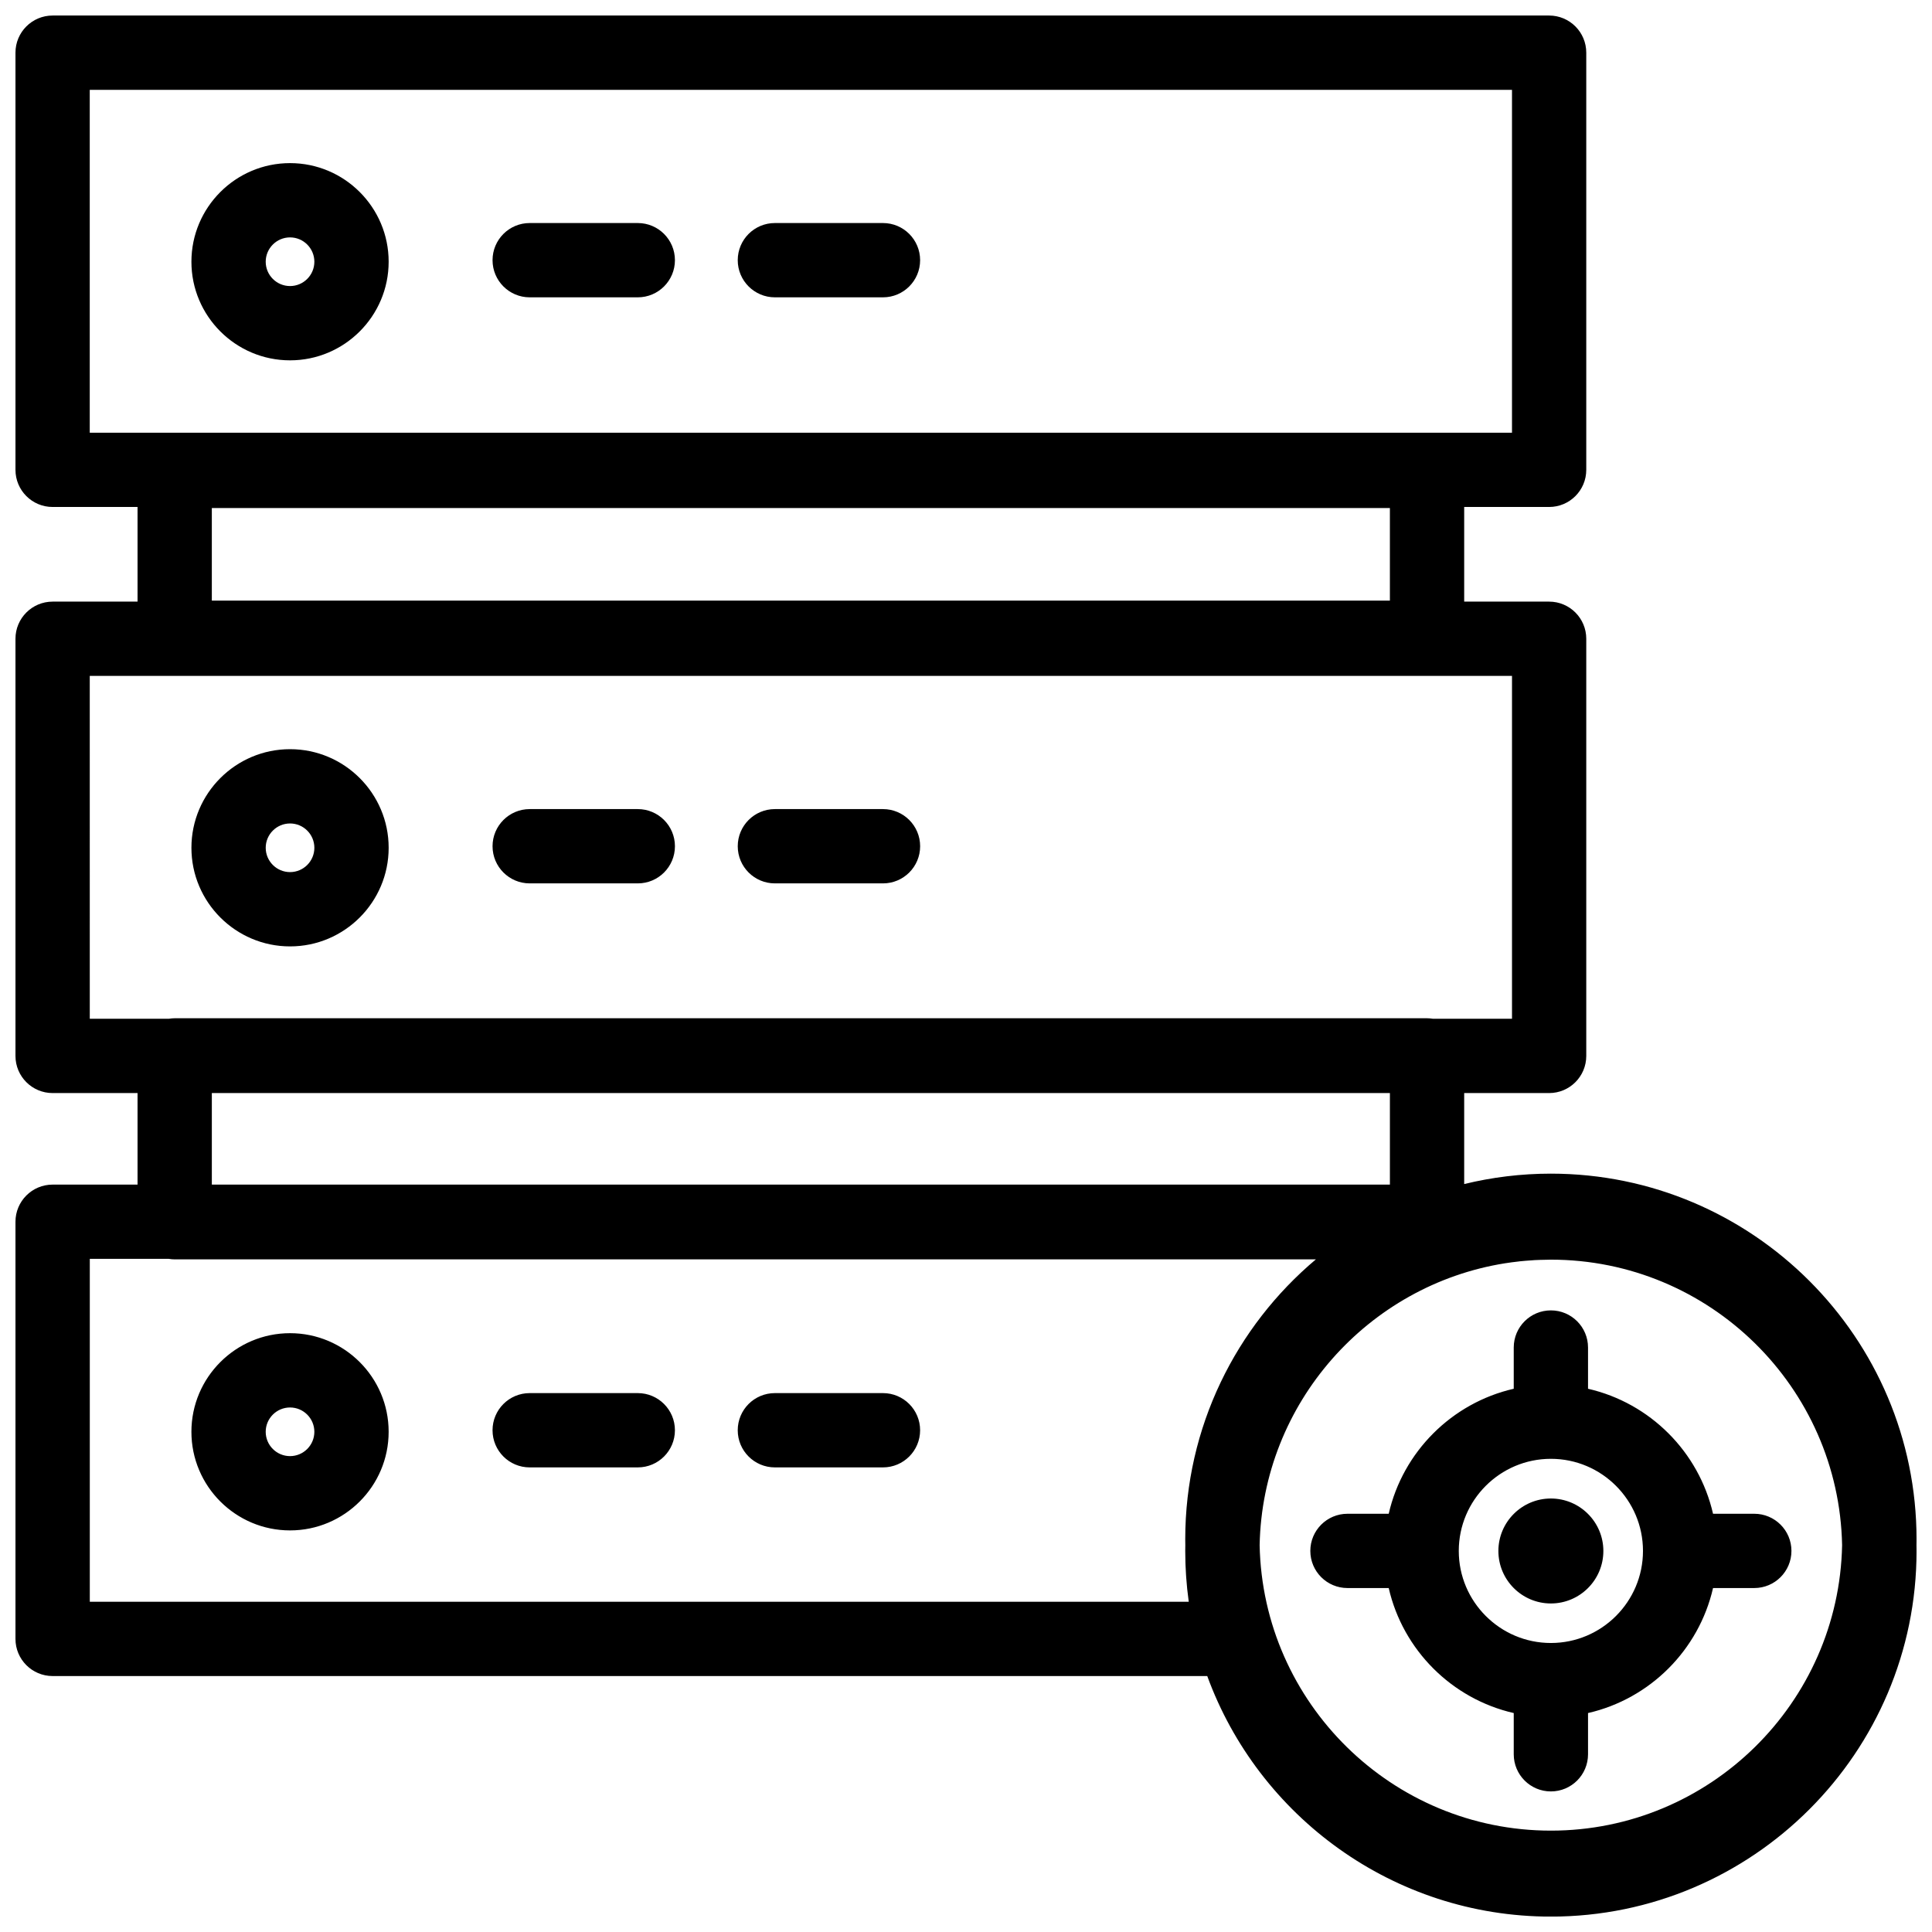 <?xml version="1.0" encoding="UTF-8"?>
<!-- Uploaded to: SVG Repo, www.svgrepo.com, Generator: SVG Repo Mixer Tools -->
<svg width="800px" height="800px" version="1.1" viewBox="144 144 512 512" xmlns="http://www.w3.org/2000/svg">
 <defs>
  <clipPath id="a">
   <path d="m148.09 148.09h503.81v503.81h-503.81z"/>
  </clipPath>
 </defs>
 <g clip-path="url(#a)">
  <path d="m555 579.41c-13.461 0-24.41-10.949-24.41-24.402 0-13.457 10.949-24.406 24.41-24.406 13.457 0 24.406 10.949 24.406 24.406 0 13.453-10.949 24.402-24.406 24.402zm42.973-34.246c-3.758-16.422-16.707-29.367-33.129-33.129v-10.93c0-5.434-4.406-9.84-9.844-9.84s-9.844 4.406-9.844 9.84v10.93c-16.422 3.762-29.371 16.707-33.133 33.129h-10.93c-5.434 0-9.844 4.406-9.844 9.844 0 5.434 4.41 9.84 9.844 9.84h10.93c3.762 16.422 16.711 29.371 33.133 33.129v10.926c0 5.438 4.406 9.844 9.844 9.844s9.844-4.406 9.844-9.844v-10.926c16.422-3.758 29.371-16.707 33.129-33.129h10.93c5.438 0 9.848-4.406 9.848-9.84 0-5.438-4.41-9.844-9.848-9.844zm-377.11-15.277c-3.555 0-6.449-2.891-6.449-6.445 0-3.555 2.894-6.445 6.449-6.445 3.555 0 6.445 2.891 6.445 6.445 0 3.555-2.891 6.445-6.445 6.445m0-32.578c-14.414 0-26.137 11.723-26.137 26.133s11.723 26.133 26.137 26.133c14.41 0 26.133-11.723 26.133-26.133s-11.723-26.133-26.133-26.133m92.156 15.879h-28.648c-5.434 0-9.844 4.406-9.844 9.844s4.41 9.844 9.844 9.844h28.648c5.434 0 9.844-4.406 9.844-9.844s-4.41-9.844-9.844-9.844m64.977 0h-28.645c-5.438 0-9.844 4.406-9.844 9.844s4.406 9.844 9.844 9.844h28.645c5.438 0 9.844-4.406 9.844-9.844s-4.406-9.844-9.844-9.844m-157.13-150.96c3.555 0 6.445 2.891 6.445 6.445 0 3.555-2.891 6.445-6.445 6.445-3.555 0-6.449-2.891-6.449-6.445 0-3.555 2.894-6.445 6.449-6.445m0 32.578c14.41 0 26.133-11.723 26.133-26.133 0-14.41-11.723-26.133-26.133-26.133-14.414 0-26.137 11.723-26.137 26.133 0 14.41 11.723 26.133 26.137 26.133m63.508-16.699h28.648c5.438 0 9.844-4.406 9.844-9.844 0-5.434-4.406-9.844-9.844-9.844h-28.648c-5.434 0-9.844 4.41-9.844 9.844 0 5.438 4.41 9.844 9.844 9.844m64.98 0h28.645c5.438 0 9.848-4.406 9.848-9.844 0-5.434-4.41-9.844-9.848-9.844h-28.645c-5.438 0-9.844 4.41-9.844 9.844 0 5.438 4.406 9.844 9.844 9.844m-128.49-158.3c-3.555 0-6.449-2.891-6.449-6.445 0-3.555 2.894-6.449 6.449-6.449 3.555 0 6.445 2.894 6.445 6.449 0 3.555-2.891 6.445-6.445 6.445m0-32.578c-14.414 0-26.137 11.723-26.137 26.133 0 14.406 11.723 26.133 26.137 26.133 14.41 0 26.133-11.727 26.133-26.133 0-14.41-11.723-26.133-26.133-26.133m92.156 15.879h-28.648c-5.434 0-9.844 4.406-9.844 9.844 0 5.434 4.41 9.844 9.844 9.844h28.648c5.434 0 9.844-4.41 9.844-9.844 0-5.438-4.41-9.844-9.844-9.844m64.977 0h-28.645c-5.438 0-9.844 4.406-9.844 9.844 0 5.434 4.406 9.844 9.844 9.844h28.645c5.438 0 9.844-4.41 9.844-9.844 0-5.438-4.406-9.844-9.844-9.844m81.031 365.37h-291.23v-90.867h20.934c0.512 0.082 1.035 0.137 1.57 0.137h302.42c-21.152 17.789-34.621 44.434-34.621 74.168 0 0.52 0.008 1.035 0.02 1.551-0.012 0.52-0.02 1.035-0.02 1.555 0 1.02 0.02 2.035 0.051 3.047 0.008 0.281 0.023 0.559 0.031 0.836 0.031 0.801 0.074 1.594 0.125 2.387 0.016 0.242 0.027 0.484 0.047 0.727 0.074 1.023 0.16 2.039 0.262 3.051 0.016 0.109 0.027 0.219 0.039 0.328 0.098 0.895 0.203 1.785 0.324 2.672 0.02 0.137 0.031 0.273 0.051 0.41zm-258.89-110.55h312.2v-24.258h-312.2zm-32.352-134.81h376.91v90.867h-20.941c-0.512-0.082-1.031-0.137-1.566-0.137h-331.89c-0.531 0-1.055 0.055-1.566 0.137h-20.941zm387.21 306.02c-42.059 0-76.348-33.801-77.18-75.66 0.754-37.664 28.73-68.914 65.031-74.695 0.02 0 0.039-0.008 0.062-0.008 1.113-0.18 2.238-0.32 3.371-0.449 0.172-0.02 0.34-0.047 0.512-0.066 1.027-0.109 2.062-0.184 3.102-0.254 0.277-0.016 0.551-0.047 0.828-0.062 0.98-0.051 1.973-0.074 2.965-0.09 0.438-0.008 0.871-0.031 1.309-0.031 42.059 0 76.348 33.801 77.18 75.656-0.832 41.859-35.121 75.66-77.18 75.66zm-354.86-325.97h312.2v-24.535h-312.2zm-32.352-44.492h376.91v-90.867h-376.91zm484.12 293.25c0-53.426-43.473-96.895-96.906-96.895-7.914 0-15.605 0.961-22.973 2.758v-24.113h22.508c5.438 0 9.844-4.406 9.844-9.844v-110.55c0-5.438-4.406-9.844-9.844-9.844h-22.508v-25.082h22.508c5.438 0 9.844-4.406 9.844-9.844v-110.55c0-5.438-4.406-9.844-9.844-9.844h-396.59c-5.434 0-9.844 4.406-9.844 9.844v110.55c0 5.438 4.41 9.844 9.844 9.844h22.508v25.082h-22.508c-5.434 0-9.844 4.406-9.844 9.844v110.55c0 5.438 4.41 9.844 9.844 9.844h22.508v24.258h-22.508c-5.434 0-9.844 4.41-9.844 9.844v110.55c0 5.438 4.41 9.844 9.844 9.844h305.99c13.57 37.156 49.27 63.75 91.066 63.75 53.434 0 96.906-43.469 96.906-96.895 0-0.52-0.012-1.035-0.02-1.555 0.008-0.516 0.02-1.031 0.02-1.551zm-96.906-10.805c-7.672 0-13.91 6.238-13.91 13.906 0 7.672 6.238 13.91 13.91 13.91s13.91-6.238 13.91-13.91c0-7.668-6.238-13.906-13.91-13.906" fill-rule="evenodd"/>
 </g>
</svg>